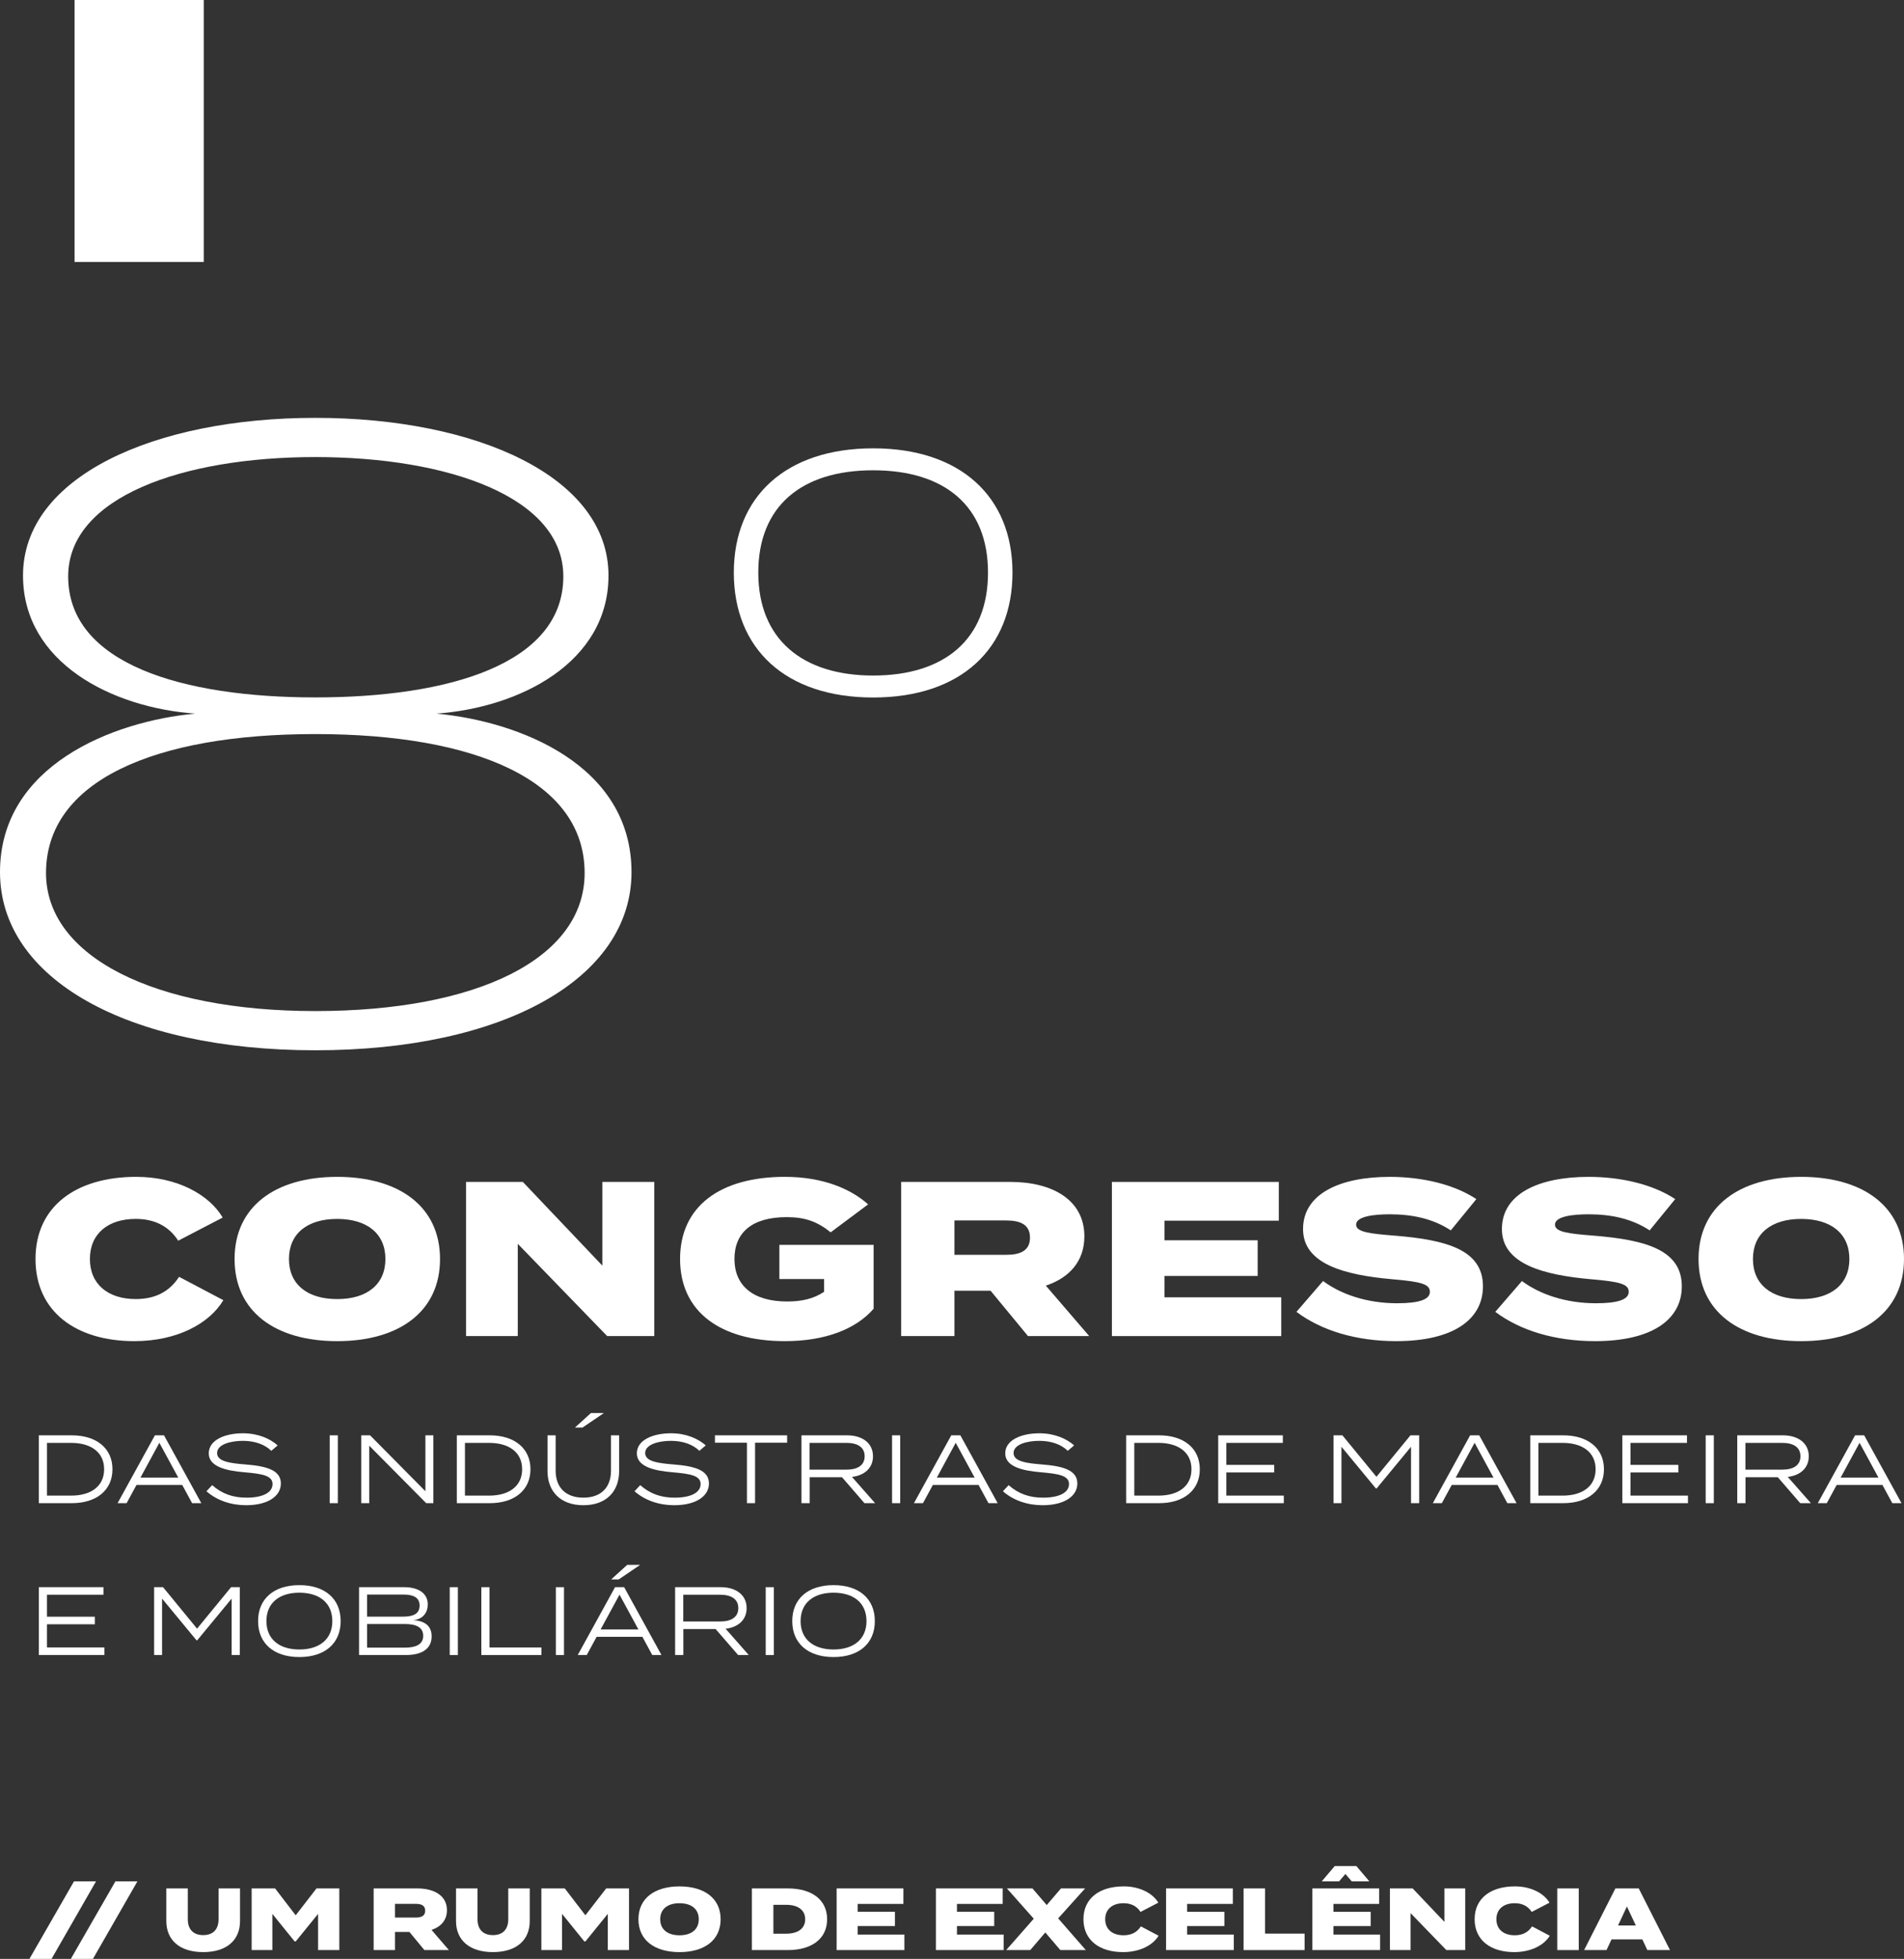 <svg xmlns="http://www.w3.org/2000/svg" id="Layer_1" data-name="Layer 1" viewBox="0 0 1743.57 1793.69"><rect x="0" y="0" width="1743.57" height="1793.69" fill="#333333" stroke="none"/><defs><style>      .cls-1 {        fill: #fff;        stroke-width: 0px;      }    </style></defs><g><path class="cls-1" d="M163.99,1169.15l40.53,21.37c-12.7,21.38-42.35,37.51-81.47,37.51-53.44,0-90.54-27.02-90.54-75.22s37.1-75.22,92.36-75.22c37.3,0,66.75,16.33,79.05,37.3l-40.73,21.17c-8.67-13.51-21.98-19.96-38.92-19.96-25.01,0-41.94,13.31-41.94,36.7s16.94,36.7,41.94,36.7c16.94,0,30.45-6.05,39.72-20.37Z"></path><path class="cls-1" d="M214.81,1152.82c0-48.19,37.51-75.22,93.97-75.22s94.17,27.02,94.17,75.22-37.51,75.22-94.17,75.22-93.97-27.02-93.97-75.22ZM352.94,1152.82c0-23.19-16.74-36.7-44.16-36.7s-44.16,13.51-44.16,36.7,16.74,36.7,44.16,36.7,44.16-13.51,44.16-36.7Z"></path><path class="cls-1" d="M599.16,1082.24v141.16h-43.15l-81.87-84.49v84.49h-47.38v-141.16h52.02l72.79,76.63v-76.63h47.59Z"></path><path class="cls-1" d="M800.01,1198.39c-16.13,18.55-44.16,29.64-81.26,29.64-59.08,0-95.98-26.82-95.98-75.22s36.9-75.22,95.98-75.22c35.29,0,60.7,11.29,76.22,25.2l-34.28,25.61c-12.3-9.88-23.39-13.91-40.33-13.91-31.66,0-47.79,14.11-47.79,38.31s16.74,38.92,48.2,38.92c13.51,0,24.2-2.42,33.88-8.87v-11.7h-40.94v-31.26h86.31v58.48Z"></path><path class="cls-1" d="M941.38,1223.4l-34.28-41.54h-33.07v41.54h-48.8v-141.16h100.22c37.71,0,67.55,16.13,67.55,49.81,0,23.19-14.12,38.11-35.29,45.17l39.73,46.18h-56.06ZM921.42,1148.99c12.7,0,21.78-3.63,21.78-15.73s-9.07-15.73-21.78-15.73h-47.39v31.46h47.39Z"></path><path class="cls-1" d="M1173.28,1187.91v35.49h-155.07v-141.16h152.85v35.49h-104.66v17.95h85.3v32.67h-85.3v19.56h106.87Z"></path><path class="cls-1" d="M1358,1177.82c0,30.45-27.22,50.21-79.45,50.21-36.7,0-68.56-9.68-91.35-26.82l24.4-28.23c16.13,12.1,40.13,20.37,67.76,20.37,20.17,0,30.04-3.43,30.04-10.48s-8.07-9.28-34.28-11.5c-43.35-3.83-81.87-13.71-81.87-45.97s33.67-47.79,79.45-47.79c29.64,0,58.88,6.86,79.25,20.37l-23.39,28.63c-15.93-10.48-34.68-14.72-55.86-14.72-14.32,0-30.85,1.82-30.85,9.48,0,6.86,12.7,8.27,35.49,10.08,47.19,3.83,80.66,12.91,80.66,46.38Z"></path><path class="cls-1" d="M1540.1,1177.82c0,30.45-27.22,50.21-79.45,50.21-36.7,0-68.56-9.68-91.35-26.82l24.4-28.23c16.13,12.1,40.13,20.37,67.75,20.37,20.17,0,30.05-3.43,30.05-10.48s-8.07-9.28-34.28-11.5c-43.35-3.83-81.87-13.71-81.87-45.97s33.68-47.79,79.45-47.79c29.64,0,58.88,6.86,79.25,20.37l-23.39,28.63c-15.93-10.48-34.69-14.72-55.86-14.72-14.32,0-30.85,1.82-30.85,9.48,0,6.86,12.7,8.27,35.49,10.08,47.19,3.83,80.66,12.91,80.66,46.38Z"></path><path class="cls-1" d="M1555.43,1152.82c0-48.19,37.51-75.22,93.97-75.22s94.17,27.02,94.17,75.22-37.51,75.22-94.17,75.22-93.97-27.02-93.97-75.22ZM1693.56,1152.82c0-23.19-16.74-36.7-44.16-36.7s-44.16,13.51-44.16,36.7,16.74,36.7,44.16,36.7,44.16-13.51,44.16-36.7Z"></path></g><path class="cls-1" d="M578.3,798.59c0,97.55-117.06,163.11-289.54,163.11S0,896.14,0,798.59s103.02-138.14,178.72-145.16c-76.48-5.46-157.65-46.83-157.65-126.43,0-90.53,120.18-144.38,267.69-144.38s268.46,53.85,268.46,144.38c0,79.6-81.16,120.97-157.65,126.43,75.7,7.02,178.72,46.83,178.72,145.16ZM535.37,799.37c0-84.29-99.11-127.21-246.61-127.21s-246.62,42.92-246.62,127.21c0,76.48,99.11,126.43,246.62,126.43s246.61-47.61,246.61-126.43ZM288.76,638.6c121.75,0,227.1-30.44,227.1-110.82,0-72.58-105.36-109.26-227.1-109.26s-226.33,36.68-226.33,109.26c0,80.39,105.36,110.82,226.33,110.82Z"></path><path class="cls-1" d="M671.99,524.31c0-69.54,47.7-113.79,127.59-113.79s127.59,44.25,127.59,113.79-47.12,114.37-127.59,114.37-127.59-44.83-127.59-114.37ZM904.75,524.31c0-60.92-39.66-93.68-105.18-93.68s-105.17,32.76-105.17,93.68,40.23,94.25,105.17,94.25,105.18-32.76,105.18-94.25Z"></path><rect class="cls-1" x="68.28" width="118.31" height="239.9"></rect><g><path class="cls-1" d="M26.95,1793.69l40.81-70.98h20.16l-40.73,70.98h-20.25Z"></path><path class="cls-1" d="M64.86,1793.69l40.81-70.98h20.16l-40.73,70.98h-20.25Z"></path><path class="cls-1" d="M219.81,1729.16v29.84c0,17.42-12.1,28.47-33.71,28.47s-33.8-11.05-33.8-28.47v-29.84h19.68v28.31c0,8.39,4.36,14.44,14.12,14.44s14.04-6.05,14.04-14.44v-28.31h19.68Z"></path><path class="cls-1" d="M310.72,1729.16v56.46h-19.44v-33.15l-20.49,25.25h-.97l-20.41-25.25v33.15h-18.96v-56.46h21.46l18.87,24.6,19.04-24.6h20.89Z"></path><path class="cls-1" d="M388.63,1785.62l-13.71-16.62h-13.23v16.62h-19.52v-56.46h40.09c15.08,0,27.02,6.45,27.02,19.92,0,9.28-5.65,15.25-14.11,18.07l15.89,18.47h-22.42ZM380.65,1755.86c5.08,0,8.71-1.45,8.71-6.29s-3.63-6.29-8.71-6.29h-18.96v12.58h18.96Z"></path><path class="cls-1" d="M485.11,1729.16v29.84c0,17.42-12.1,28.47-33.71,28.47s-33.8-11.05-33.8-28.47v-29.84h19.68v28.31c0,8.39,4.36,14.44,14.12,14.44s14.03-6.05,14.03-14.44v-28.31h19.68Z"></path><path class="cls-1" d="M576.01,1729.16v56.46h-19.44v-33.15l-20.49,25.25h-.97l-20.41-25.25v33.15h-18.95v-56.46h21.45l18.87,24.6,19.04-24.6h20.89Z"></path><path class="cls-1" d="M584.65,1757.39c0-19.28,15-30.09,37.59-30.09s37.67,10.81,37.67,30.09-15,30.09-37.67,30.09-37.59-10.81-37.59-30.09ZM639.9,1757.39c0-9.27-6.7-14.68-17.66-14.68s-17.66,5.4-17.66,14.68,6.69,14.68,17.66,14.68,17.66-5.4,17.66-14.68Z"></path><path class="cls-1" d="M757.42,1757.39c0,17.83-14.03,28.23-35.97,28.23h-32.91v-56.46h32.91c21.94,0,35.97,10.32,35.97,28.23ZM737.34,1757.39c0-8.55-6.7-13.23-17.5-13.23h-11.62v26.45h11.62c10.81,0,17.5-4.68,17.5-13.23Z"></path><path class="cls-1" d="M828.17,1771.42v14.19h-62.03v-56.46h61.14v14.19h-41.86v7.18h34.12v13.07h-34.12v7.82h42.75Z"></path><path class="cls-1" d="M919.07,1771.42v14.19h-62.03v-56.46h61.14v14.19h-41.86v7.18h34.12v13.07h-34.12v7.82h42.75Z"></path><path class="cls-1" d="M969,1756.58l25.33,29.04h-23.31l-13.79-16.13-13.8,16.13h-22.02l25.25-28.72-24.6-27.75h23.39l13.07,15.25,13.07-15.25h22.1l-24.68,27.42Z"></path><path class="cls-1" d="M1044.75,1763.92l16.21,8.55c-5.08,8.55-16.94,15-32.59,15-21.37,0-36.21-10.81-36.21-30.09s14.84-30.09,36.94-30.09c14.92,0,26.7,6.54,31.62,14.92l-16.29,8.47c-3.47-5.4-8.79-7.98-15.57-7.98-10,0-16.78,5.32-16.78,14.68s6.78,14.68,16.78,14.68c6.78,0,12.18-2.42,15.89-8.15Z"></path><path class="cls-1" d="M1129.85,1771.42v14.19h-62.03v-56.46h61.14v14.19h-41.87v7.18h34.12v13.07h-34.12v7.82h42.75Z"></path><path class="cls-1" d="M1194.7,1770.54v15.08h-55.9v-56.46h19.68v41.38h36.22Z"></path><path class="cls-1" d="M1263.82,1771.42v14.19h-62.03v-56.46h61.14v14.19h-41.86v7.18h34.12v13.07h-34.12v7.82h42.75ZM1226.24,1722.7l5.81-6.77,5.81,6.77h16.13l-11.94-14.03h-19.76l-11.94,14.03h15.89Z"></path><path class="cls-1" d="M1341.75,1729.16v56.46h-17.26l-32.75-33.8v33.8h-18.95v-56.46h20.81l29.12,30.65v-30.65h19.04Z"></path><path class="cls-1" d="M1402.97,1763.92l16.21,8.55c-5.08,8.55-16.94,15-32.59,15-21.37,0-36.21-10.81-36.21-30.09s14.84-30.09,36.94-30.09c14.92,0,26.7,6.54,31.62,14.92l-16.29,8.47c-3.47-5.4-8.79-7.98-15.57-7.98-10,0-16.78,5.32-16.78,14.68s6.78,14.68,16.78,14.68c6.78,0,12.18-2.42,15.89-8.15Z"></path><path class="cls-1" d="M1426.04,1785.62v-56.46h19.68v56.46h-19.68Z"></path><path class="cls-1" d="M1503.96,1775.86h-28.23l-4.6,9.76h-20.49l28.63-56.46h21.38l28.63,56.46h-20.73l-4.6-9.76ZM1497.99,1763.11l-8.15-17.42-8.15,17.42h16.3Z"></path></g><g><path class="cls-1" d="M102.99,1345.34c0,19.08-14.55,31.06-37.27,31.06h-30.18v-62.12h30.18c22.72,0,37.27,11.98,37.27,31.06ZM95.36,1345.34c0-15.89-12.51-24.14-30.18-24.14h-22.18v48.28h22.18c17.66,0,30.18-8.25,30.18-24.14Z"></path><path class="cls-1" d="M166.88,1359.72h-41.89l-9.05,16.68h-8.26l34.17-62.12h8.34l34.16,62.12h-8.43l-9.05-16.68ZM163.24,1352.98l-17.31-31.86-17.3,31.86h34.61Z"></path><path class="cls-1" d="M257.2,1358.39c0,11.45-11.63,19.88-31.86,19.88-13.58,0-26.62-4.26-36.29-12.78l5.24-5.59c9.05,7.99,19.08,11.45,31.5,11.45,15,0,23.78-4.71,23.78-12.43s-9.14-9.41-25.91-10.83c-16.59-1.42-32.48-5.06-32.48-17.31s14.73-18.37,31.33-18.37c13.49,0,24.58,4.71,31.77,11.09l-5.86,4.97c-6.03-5.95-15.18-9.05-25.56-9.14-11.09-.09-24.05,3.02-24.05,11.18,0,7.72,11.71,9.32,26.35,10.47,18.9,1.51,32.04,5.15,32.04,17.39Z"></path><path class="cls-1" d="M301.91,1376.4v-62.12h7.45v62.12h-7.45Z"></path><path class="cls-1" d="M396.86,1314.28v62.12h-6.57l-52.18-52.63v52.63h-7.28v-62.12h8.07l50.67,51.21v-51.21h7.28Z"></path><path class="cls-1" d="M485.77,1345.34c0,19.08-14.55,31.06-37.27,31.06h-30.17v-62.12h30.17c22.72,0,37.27,11.98,37.27,31.06ZM478.14,1345.34c0-15.89-12.51-24.14-30.17-24.14h-22.19v48.28h22.19c17.66,0,30.17-8.25,30.17-24.14Z"></path><path class="cls-1" d="M566.96,1314.28v32.84c0,18.1-11.36,31.15-32.74,31.15s-32.84-13.04-32.84-31.15v-32.84h7.45v32.39c0,15.26,9.14,24.67,25.38,24.67s25.29-9.41,25.29-24.67v-32.39h7.45ZM533.41,1307.18h-6.92l14.64-13.31h11.89l-19.61,13.31Z"></path><path class="cls-1" d="M649.21,1358.39c0,11.45-11.63,19.88-31.86,19.88-13.58,0-26.62-4.26-36.29-12.78l5.24-5.59c9.05,7.99,19.08,11.45,31.5,11.45,15,0,23.78-4.71,23.78-12.43s-9.14-9.41-25.91-10.83c-16.59-1.42-32.48-5.06-32.48-17.31s14.73-18.37,31.33-18.37c13.49,0,24.58,4.71,31.77,11.09l-5.86,4.97c-6.03-5.95-15.18-9.05-25.56-9.14-11.09-.09-24.05,3.02-24.05,11.18,0,7.72,11.71,9.32,26.35,10.47,18.9,1.51,32.04,5.15,32.04,17.39Z"></path><path class="cls-1" d="M720.81,1321.03h-29.37v55.37h-7.45v-55.37h-29.29v-6.75h66.11v6.75Z"></path><path class="cls-1" d="M791.62,1376.4l-20.59-23.78h-29.55v23.78h-7.54v-62.12h41.71c13.84,0,23.78,6.92,23.78,19.17,0,10.83-7.81,17.57-19.26,18.9l21.21,24.05h-9.76ZM775.11,1345.7c10.03,0,16.68-3.82,16.68-12.25s-6.65-12.25-16.68-12.25h-33.72v24.49h33.72Z"></path><path class="cls-1" d="M816.9,1376.4v-62.12h7.45v62.12h-7.45Z"></path><path class="cls-1" d="M896.14,1359.72h-41.89l-9.05,16.68h-8.26l34.17-62.12h8.34l34.16,62.12h-8.43l-9.05-16.68ZM892.5,1352.98l-17.31-31.86-17.3,31.86h34.61Z"></path><path class="cls-1" d="M986.56,1358.39c0,11.45-11.63,19.88-31.86,19.88-13.58,0-26.62-4.26-36.29-12.78l5.24-5.59c9.05,7.99,19.08,11.45,31.5,11.45,15,0,23.78-4.71,23.78-12.43s-9.14-9.41-25.91-10.83c-16.59-1.42-32.48-5.06-32.48-17.31s14.73-18.37,31.33-18.37c13.49,0,24.58,4.71,31.77,11.09l-5.86,4.97c-6.04-5.95-15.18-9.05-25.56-9.14-11.09-.09-24.05,3.02-24.05,11.18,0,7.72,11.71,9.32,26.35,10.47,18.91,1.51,32.04,5.15,32.04,17.39Z"></path><path class="cls-1" d="M1098.71,1345.34c0,19.08-14.55,31.06-37.27,31.06h-30.17v-62.12h30.17c22.72,0,37.27,11.98,37.27,31.06ZM1091.08,1345.34c0-15.89-12.51-24.14-30.17-24.14h-22.19v48.28h22.19c17.66,0,30.17-8.25,30.17-24.14Z"></path><path class="cls-1" d="M1175.64,1369.48v6.92h-60.08v-62.12h59.19v6.92h-51.74v20.14h43.84v6.92h-43.84v21.21h52.63Z"></path><path class="cls-1" d="M1299.6,1314.28v62.12h-7.46v-51.65l-31.59,38.25h-.53l-31.59-38.25v51.65h-7.28v-62.12h8.16l31.15,37.98,31.15-37.98h7.99Z"></path><path class="cls-1" d="M1371.29,1359.72h-41.89l-9.05,16.68h-8.25l34.16-62.12h8.34l34.17,62.12h-8.43l-9.05-16.68ZM1367.65,1352.98l-17.3-31.86-17.3,31.86h34.61Z"></path><path class="cls-1" d="M1468.8,1345.34c0,19.08-14.55,31.06-37.27,31.06h-30.17v-62.12h30.17c22.72,0,37.27,11.98,37.27,31.06ZM1461.17,1345.34c0-15.89-12.51-24.14-30.17-24.14h-22.19v48.28h22.19c17.66,0,30.17-8.25,30.17-24.14Z"></path><path class="cls-1" d="M1545.73,1369.48v6.92h-60.08v-62.12h59.19v6.92h-51.74v20.14h43.84v6.92h-43.84v21.21h52.62Z"></path><path class="cls-1" d="M1561.96,1376.4v-62.12h7.45v62.12h-7.45Z"></path><path class="cls-1" d="M1648.56,1376.4l-20.59-23.78h-29.55v23.78h-7.54v-62.12h41.71c13.84,0,23.78,6.92,23.78,19.17,0,10.83-7.81,17.57-19.26,18.9l21.21,24.05h-9.76ZM1632.06,1345.7c10.03,0,16.68-3.82,16.68-12.25s-6.65-12.25-16.68-12.25h-33.72v24.49h33.72Z"></path><path class="cls-1" d="M1723.81,1359.72h-41.89l-9.05,16.68h-8.25l34.16-62.12h8.34l34.17,62.12h-8.43l-9.05-16.68ZM1720.17,1352.98l-17.3-31.86-17.3,31.86h34.61Z"></path></g><g><path class="cls-1" d="M95.63,1508.52v6.92h-60.08v-62.12h59.19v6.92h-51.74v20.14h43.84v6.92h-43.84v21.21h52.62Z"></path><path class="cls-1" d="M219.58,1453.32v62.12h-7.45v-51.65l-31.59,38.25h-.53l-31.59-38.25v51.65h-7.28v-62.12h8.17l31.15,37.98,31.15-37.98h7.99Z"></path><path class="cls-1" d="M236.34,1484.38c0-20.23,14.2-32.92,37.8-32.92s37.81,12.69,37.81,32.92-14.2,32.92-37.81,32.92-37.8-12.69-37.8-32.92ZM304.32,1484.38c0-16.68-11.89-26-30.18-26s-30.17,9.32-30.17,26,11.89,26,30.17,26,30.18-9.32,30.18-26Z"></path><path class="cls-1" d="M395.27,1498.4c0,11.36-8.96,17.04-23.34,17.04h-43.13v-62.12h41.36c12.6,0,21.56,5.33,21.56,15.8,0,7.1-4.17,13.67-13.31,14.38,9.67.62,16.86,4.53,16.86,14.91ZM336.16,1480.3h32.92c8.88,0,15.17-2.31,15.17-10.11s-6.3-10.12-15.17-10.12h-32.92v20.23ZM387.55,1497.87c0-7.72-6.3-10.83-16.95-10.83h-34.43v21.65h34.43c10.65,0,16.95-3.19,16.95-10.83Z"></path><path class="cls-1" d="M411.85,1515.44v-62.12h7.45v62.12h-7.45Z"></path><path class="cls-1" d="M495.8,1508.52v6.92h-55.02v-62.12h7.45v55.2h47.57Z"></path><path class="cls-1" d="M509.01,1515.44v-62.12h7.45v62.12h-7.45Z"></path><path class="cls-1" d="M588.25,1498.76h-41.89l-9.05,16.68h-8.25l34.16-62.12h8.34l34.17,62.12h-8.43l-9.05-16.68ZM584.61,1492.02l-17.3-31.86-17.3,31.86h34.61ZM566.6,1446.22h-6.92l14.64-13.31h11.89l-19.61,13.31Z"></path><path class="cls-1" d="M675.91,1515.44l-20.59-23.78h-29.55v23.78h-7.54v-62.12h41.71c13.85,0,23.78,6.92,23.78,19.17,0,10.83-7.81,17.57-19.26,18.9l21.21,24.05h-9.76ZM659.41,1484.74c10.03,0,16.68-3.82,16.68-12.25s-6.66-12.25-16.68-12.25h-33.72v24.49h33.72Z"></path><path class="cls-1" d="M701.2,1515.44v-62.12h7.45v62.12h-7.45Z"></path><path class="cls-1" d="M725.5,1484.38c0-20.23,14.2-32.92,37.81-32.92s37.81,12.69,37.81,32.92-14.2,32.92-37.81,32.92-37.81-12.69-37.81-32.92ZM793.48,1484.38c0-16.68-11.89-26-30.17-26s-30.17,9.32-30.17,26,11.89,26,30.17,26,30.17-9.32,30.17-26Z"></path></g></svg>